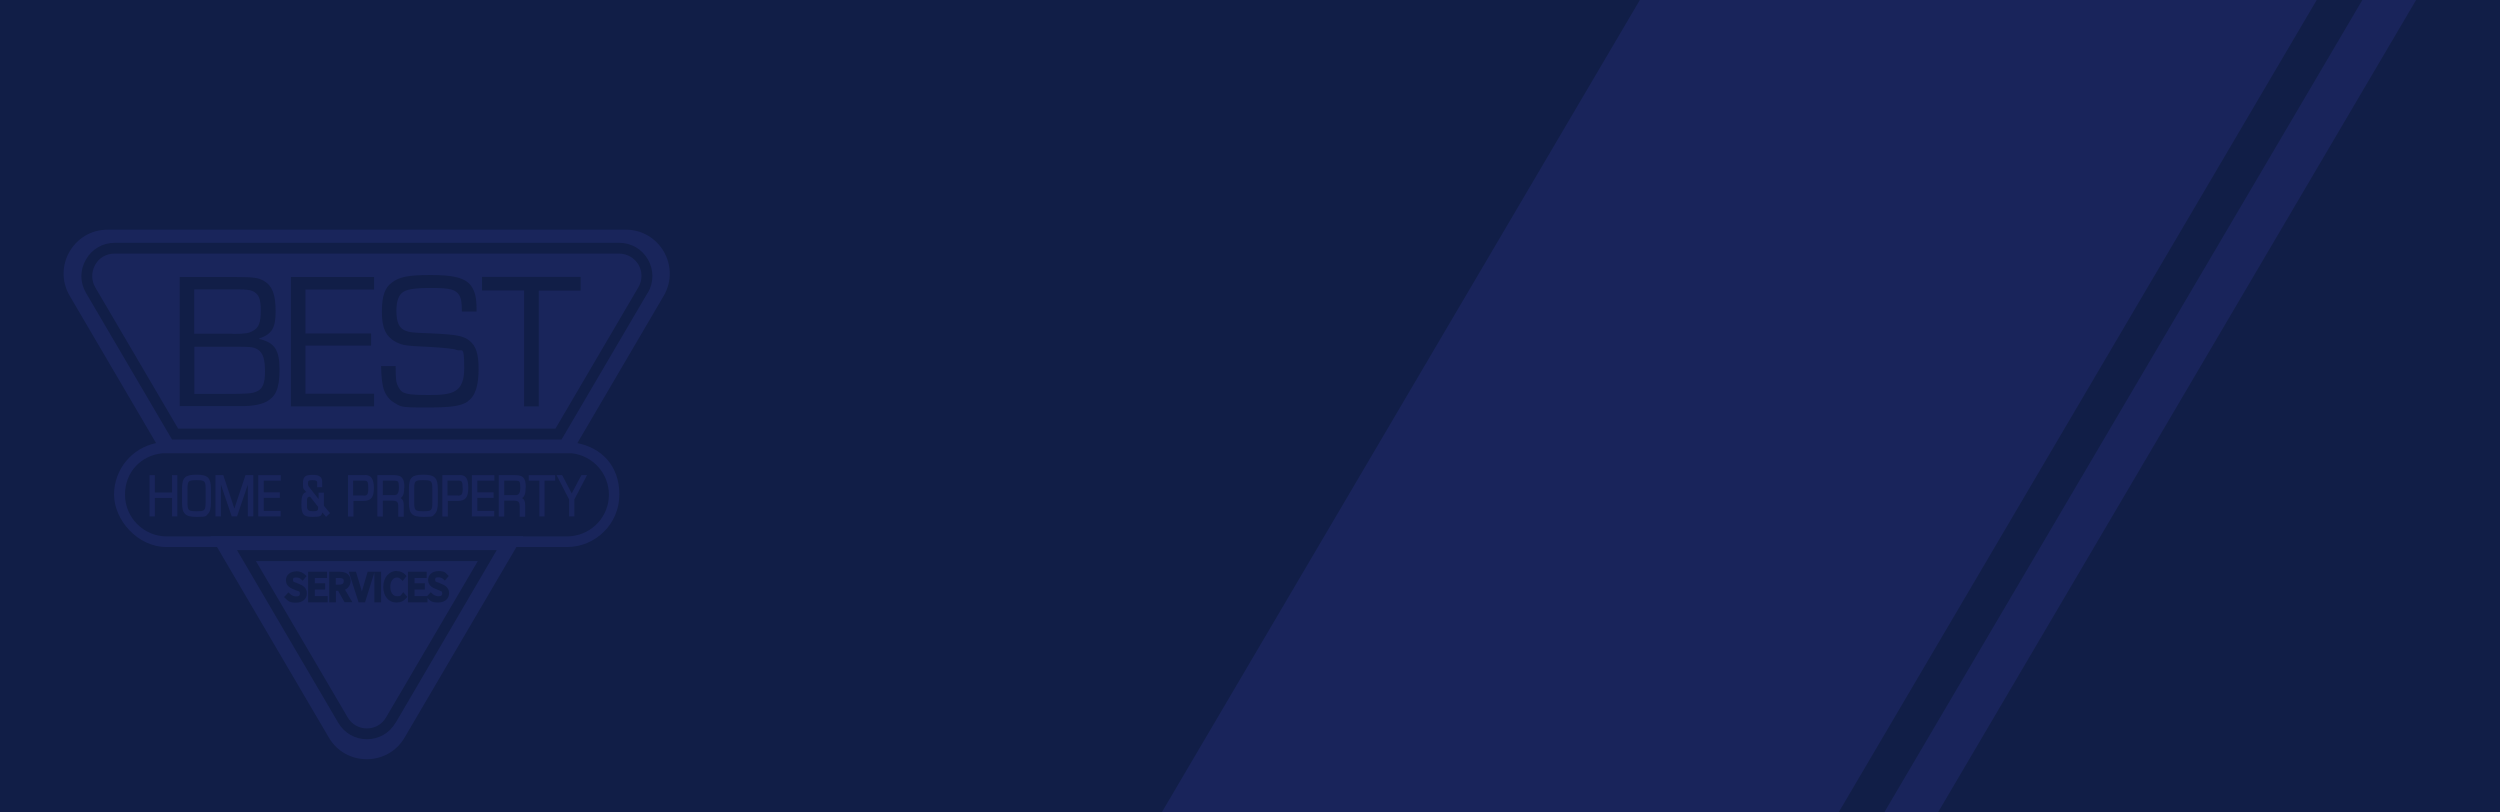 <?xml version="1.0" encoding="UTF-8"?>
<svg id="Layer_1" xmlns="http://www.w3.org/2000/svg" width="1600" height="520" xmlns:xlink="http://www.w3.org/1999/xlink" version="1.1" viewBox="0 0 1600 520">
  <!-- Generator: Adobe Illustrator 29.2.1, SVG Export Plug-In . SVG Version: 2.1.0 Build 116)  -->
  <defs>
    <style>
      .st0, .st1 {
        fill: #2c358a;
      }

      .st0, .st2 {
        opacity: .3;
      }

      .st3 {
        fill: #111e47;
      }
    </style>
  </defs>
  <rect class="st3" width="1600" height="520"/>
  <g class="st2">
    <path class="st1" d="M396.2,162.3H73.3c-5.2,0-9.9,2.6-12.4,7.2-2.5,4.6-2.5,9.9,0,14.3l53.1,90.5h241.5l53.1-90.5c2.6-4.4,2.6-9.9.1-14.3-2.6-4.4-7.3-7.2-12.5-7.2h-.1ZM171,256.8c-3.2,1.9-9.1,3.1-15.4,3.1h-40.6v-82.6h36.7c10.6,0,13.7.5,17.1,2.4,5.5,3.2,7.6,8.8,7.6,19.6s-2.4,14.5-10.6,17.4v.2c10,2.3,13.1,7.1,13.1,19.7s-2.8,17.2-7.9,20.2h0ZM239.4,185.3h-43.9v28.1h42v7.8h-42v30.8h43.9v8.1h-53.2v-82.8h53.2v8.1h0ZM299.4,257c-4.8,3-10.6,3.8-27.4,3.8s-15.4-.6-20.2-3.4c-3.2-1.9-5.8-5.8-6.7-10.1-.7-3.6-1-5.9-1.2-13h9.3c.1,8.9.2,10.6,1.9,13.6,2.2,4.2,5,4.9,19.9,4.9s22.1-1.7,22.1-17.2-1.4-10.2-5.1-11.7c-1.5-.7-7.4-1.3-17.5-1.9-15.4-.7-16.5-1-20.7-2.9-6.7-3.4-9.4-8.9-9.4-19.4s2-15.6,6.3-18.8c4.8-3.7,10.7-4.9,24.8-4.9s22,1.6,25.9,6.8c2.6,3.5,3.6,7.7,3.6,15.2v1.4h-9.4v.2c0-6-.4-8.5-1.7-10.7-2.2-3.6-6-4.6-17.3-4.6s-17.3.7-19.9,3.7c-2,2.2-3,5.7-3,10.9,0,7.4,1.7,11.2,5.9,12.8,2.8,1,3.4,1.2,17.2,1.7,15.3.7,19.9,1.6,23.6,4.6,4.3,3.4,5.9,8.5,5.9,18.4s-2,17.3-7,20.4v.2ZM371.6,186h-26.8c0-.1,0,74.1,0,74.1h-9.4v-74.2h-26.9v-8.7h63.1v8.8h0Z"/>
    <path class="st1" d="M165.3,223.9c-3-1.9-4.2-2-16.7-2h-24.2v30.2h19.9c13.8,0,17.1-.2,20.1-1.6,3.7-1.6,5.2-5.1,5.2-12.8s-1.3-11.7-4.3-13.8h0Z"/>
    <path class="st1" d="M125.7,303.8c-3.8,0-5.9.5-7.2,1.7-1.5,1.3-2,3.6-2,7.5v8.6c0,7.2,2,9.2,9.2,9.2s5.8-.5,7.2-1.7c1.5-1.4,2.1-3.6,2.1-7.5v-8.6c0-3.6-.5-5.8-1.7-7.1-1.5-1.6-3.6-2.1-7.6-2.1ZM131.6,321.4c-.1,5.4-.5,5.8-5.8,5.8s-5.8-.5-5.8-5.8v-8.3c0-5.4.5-5.8,5.8-5.8s5.8.5,5.8,5.8v8.3Z"/>
    <polygon class="st1" points="110.1 315.2 99.1 315.2 99.1 304.1 95.7 304.1 95.7 330.5 99.1 330.5 99.1 318.7 110.1 318.7 110.1 330.5 113.5 330.5 113.5 304.1 110.1 304.1 110.1 315.2"/>
    <path class="st1" d="M222.5,459.1c2.5,4.4,7.2,7.1,12.3,7.1s9.7-2.6,12.3-7.1l58.7-100h-142l58.7,100h0ZM260.9,365.9h12.2v4h-7.8v3.4h6.6v4h-6.6v4.2h8.1l2.3-2.5.8.8c1.1,1.1,2.6,1.8,4,1.8s2.5-.2,2.5-1.8-.5-1.3-2.3-2.1l-2.6-1.1c-1.2-.5-4.1-1.9-4.1-5.4s2.8-5.7,6.6-5.7,4.4.9,5.9,2.4l.7.7-2.5,3-.8-.8c-.9-.9-1.9-1.3-3.2-1.3s-2.2,0-2.2,1.5.7,1.3,2.2,1.9l2.5,1.1c1,.4,4.2,1.8,4.2,5.6s-2.9,6-7,6-5.1-1-6.8-2.9h0v2.8h-12.5v-19.7h-.2ZM254,365.5c2.1,0,4.2.9,5.6,2.5l.6.7-2.5,3.1-.8-.8c-.9-.9-1.8-1.4-2.7-1.4-2.7,0-4.4,2.4-4.4,6s1.7,6,4.3,6,2.3-.5,3.2-1.6l.8-1,2.6,3-.6.7c-1.7,2-3.7,2.9-6.2,2.9h-.2c-5,0-8.4-4-8.4-10s3.6-10.2,8.8-10.2h-.1ZM227.8,365.9l3.1,10.2c.3.9.5,1.7.7,2.5.2-.8.5-1.6.7-2.5l3-10.2h8.6v19.6h-4.3v-19.1l-6,19.1h-4.1l-6.3-19.6h4.6ZM210.6,365.9h6.6c6.3,0,7.2,3.7,7.2,5.9s-1.3,4.6-3.6,5.6l4.7,8h-5l-4.1-7.3h-1.4v7.4h-4.3v-19.6h0ZM197.1,365.9h12.2v4h-7.8v3.4h6.6v4h-6.6v4.2h8.2v4h-12.5v-19.7h0ZM189.6,365.6c2.3,0,4.4.9,5.9,2.4l.7.7-2.5,3-.8-.8c-.9-.9-1.9-1.3-3.2-1.3s-2.2,0-2.2,1.5.7,1.3,2.2,1.9l2.5,1.1c1,.4,4.2,1.8,4.2,5.6s-2.9,6-7,6-5-1-6.9-2.9l-.7-.7,2.8-3,.8.8c1.1,1.1,2.6,1.8,4,1.8s2.5-.2,2.5-1.8-.4-1.3-2.1-2h-.2l-2.5-1.1c-1.2-.5-4.1-1.9-4.1-5.4s2.8-5.7,6.6-5.7h0Z"/>
    <path class="st1" d="M220,371.9c0-1.1-.2-2-3.2-2h-1.9v4.3h1.9c2.8,0,3.2-1.1,3.2-2.3Z"/>
    <path class="st1" d="M400.7,147H68.8c-21.6,0-35.2,23.5-24.2,42.3l55.3,94.3c-15.4,3.1-26.9,16.7-26.9,32.9s15,33.6,33.6,33.6h32.3l71.6,122c10.8,18.4,37.6,18.4,48.4,0l71.6-122h32.3c18.5,0,33.6-15,33.6-33.6s-11.6-29.9-26.9-32.9l55.3-94.3c10.9-18.8-2.6-42.3-24.3-42.3h.2ZM253.1,462.6c-3.8,6.6-10.7,10.5-18.3,10.5s-14.4-3.9-18.3-10.5l-64.8-110.5h166.2l-64.7,110.5h0ZM389.7,316.6c0,13.7-10.4,25-23.7,26.5h0c-1,.1-2,.2-3,.2h-28.3v-.2h-199.8v.2h-28.2c-14.7,0-26.7-12-26.7-26.7s10.4-25.1,23.8-26.5h262.2c13.3,1.5,23.7,12.8,23.7,26.5h0ZM414.5,187.4l-55.1,93.9H110.1l-55.1-93.9c-3.9-6.7-3.9-14.6,0-21.3,3.8-6.7,10.7-10.7,18.4-10.7h322.9c7.7,0,14.6,4,18.4,10.7s3.8,14.6-.1,21.3Z"/>
    <path class="st1" d="M294.1,304.1h-11v26.5h3.5v-10h6.1c5.2,0,7-2.2,7-8.4s-1.7-8.2-5.6-8.2h0ZM292.9,317.1h-6.5v-9.5h6.8c2.3,0,2.9.4,2.9,4.8.1,4.1-.6,4.8-3.2,4.8h0Z"/>
    <polygon class="st1" points="338.4 307.6 345.2 307.6 345.2 330.5 348.5 330.5 348.5 307.6 355.3 307.6 355.3 304.1 338.4 304.1 338.4 307.6"/>
    <path class="st1" d="M270.9,303.8c-3.8,0-5.9.5-7.2,1.7-1.5,1.3-2,3.6-2,7.5v8.6c0,7.2,2,9.2,9.2,9.2s5.8-.5,7.2-1.7c1.5-1.4,2.1-3.6,2.1-7.5v-8.6c0-3.6-.5-5.8-1.7-7.1-1.5-1.6-3.6-2.1-7.6-2.1ZM276.7,321.4c0,5.4-.5,5.8-5.8,5.8s-5.8-.5-5.8-5.8v-8.3c0-5.4.5-5.8,5.8-5.8s5.8.5,5.8,5.8v8.3Z"/>
    <polygon class="st1" points="150 325.5 142.9 304.1 137.9 304.1 137.9 330.5 141.4 330.5 141.4 310.2 148.3 330.5 151.7 330.5 158.6 310.2 158.6 330.5 162.1 330.5 162.1 304.1 157.1 304.1 150 325.5"/>
    <polygon class="st1" points="302 330.5 316.3 330.5 316.3 327 305.5 327 305.5 318.6 315.9 318.6 315.9 315.1 305.5 315.1 305.5 307.6 316.4 307.6 316.4 304.1 302 304.1 302 330.5"/>
    <path class="st1" d="M336.5,311.9c0-5.9-1.7-7.8-6.6-7.8h-10.7v26.5h3.5v-10.2h5.7c3.4,0,4.2.7,4.2,3.9v6.4h3.5v-7.5c0-2.2-.6-3.7-2-4.4,1.7-1.1,2.3-3,2.3-6.8h.1ZM329.9,316.9h-7.2v-9.3h6.5c2.4,0,3,.3,3.3.8s.5,1.7.5,3.4c0,4.2-1.2,5.1-3.1,5.1h0Z"/>
    <path class="st1" d="M258.8,311.9c0-5.9-1.7-7.8-6.6-7.8h-10.7v26.5h3.5v-10.2h5.7c3.4,0,4.2.7,4.2,3.9v6.4h3.5v-7.5c0-2.2-.6-3.7-2-4.4,1.6-1.1,2.3-3,2.3-6.8h.1ZM252.2,316.9h-7.2v-9.3h6.5c2.4,0,3,.3,3.3.8s.5,1.7.5,3.4c0,4.2-1.2,5.1-3.1,5.1Z"/>
    <polygon class="st1" points="165.3 330.5 179.6 330.5 179.6 327 168.8 327 168.8 318.6 179.1 318.6 179.1 315.1 168.8 315.1 168.8 307.6 179.7 307.6 179.7 304.1 165.3 304.1 165.3 330.5"/>
    <path class="st1" d="M148.9,213.7c7.8,0,10.4-.4,13.1-2,3.6-2,4.9-5.2,4.9-12.9s-1.3-10.4-4.8-12.3c-2-1-4.2-1.3-10.8-1.3h-27v28.4h24.6Z"/>
    <path class="st1" d="M207.3,315.3h-3.4v4.1l-5.6-7.1c-1-1.2-1.2-1.8-1.2-2.8,0-1.8.3-2.2,2.9-2.2s3,.7,3,1.6v2.9h3.2v-2.6c0-1.8-.1-3-1-3.8-1-1.1-2.5-1.5-5.3-1.5-4.7,0-6,1.3-6,5.5s.3,3.1,2.1,5.5c-2.5.7-3.1,3.3-3.1,7.7,0,6.7,1.3,8.2,7,8.2s5.5-.6,6.5-2.8l2.3,2.8,2.5-2.4-3.9-4.7v-8.4h0ZM203.6,325.2c0,1.5-.5,2-3.3,2s-3.8-.7-3.8-3v-4.2c0-1.4.5-2.1,1.7-2.1h.3c0,.1,5.1,6.5,5.1,6.5v.8h0Z"/>
    <path class="st1" d="M233.6,304.1h-10.9v26.5h3.5v-10h6.1c5.2,0,7-2.2,7-8.4-.1-5.7-1.8-8.2-5.7-8.2h0ZM232.5,317.1h-6.5v-9.5h6.8c2.3,0,2.9.4,2.9,4.8s-.7,4.8-3.2,4.8h0Z"/>
    <polygon class="st1" points="359.8 304.1 356.2 304.1 364.2 319.6 364.2 330.5 367.6 330.5 367.6 319.6 375.7 304.1 372.1 304.1 365.9 315.8 359.8 304.1"/>
  </g>
  <path class="st0" d="M1482.7,0l-306.2,520.3h-433.2L1049.5,0h433.2ZM1511.9,0l-306.2,520.3h34.4L1546.3,0h-34.4Z"/>
</svg>